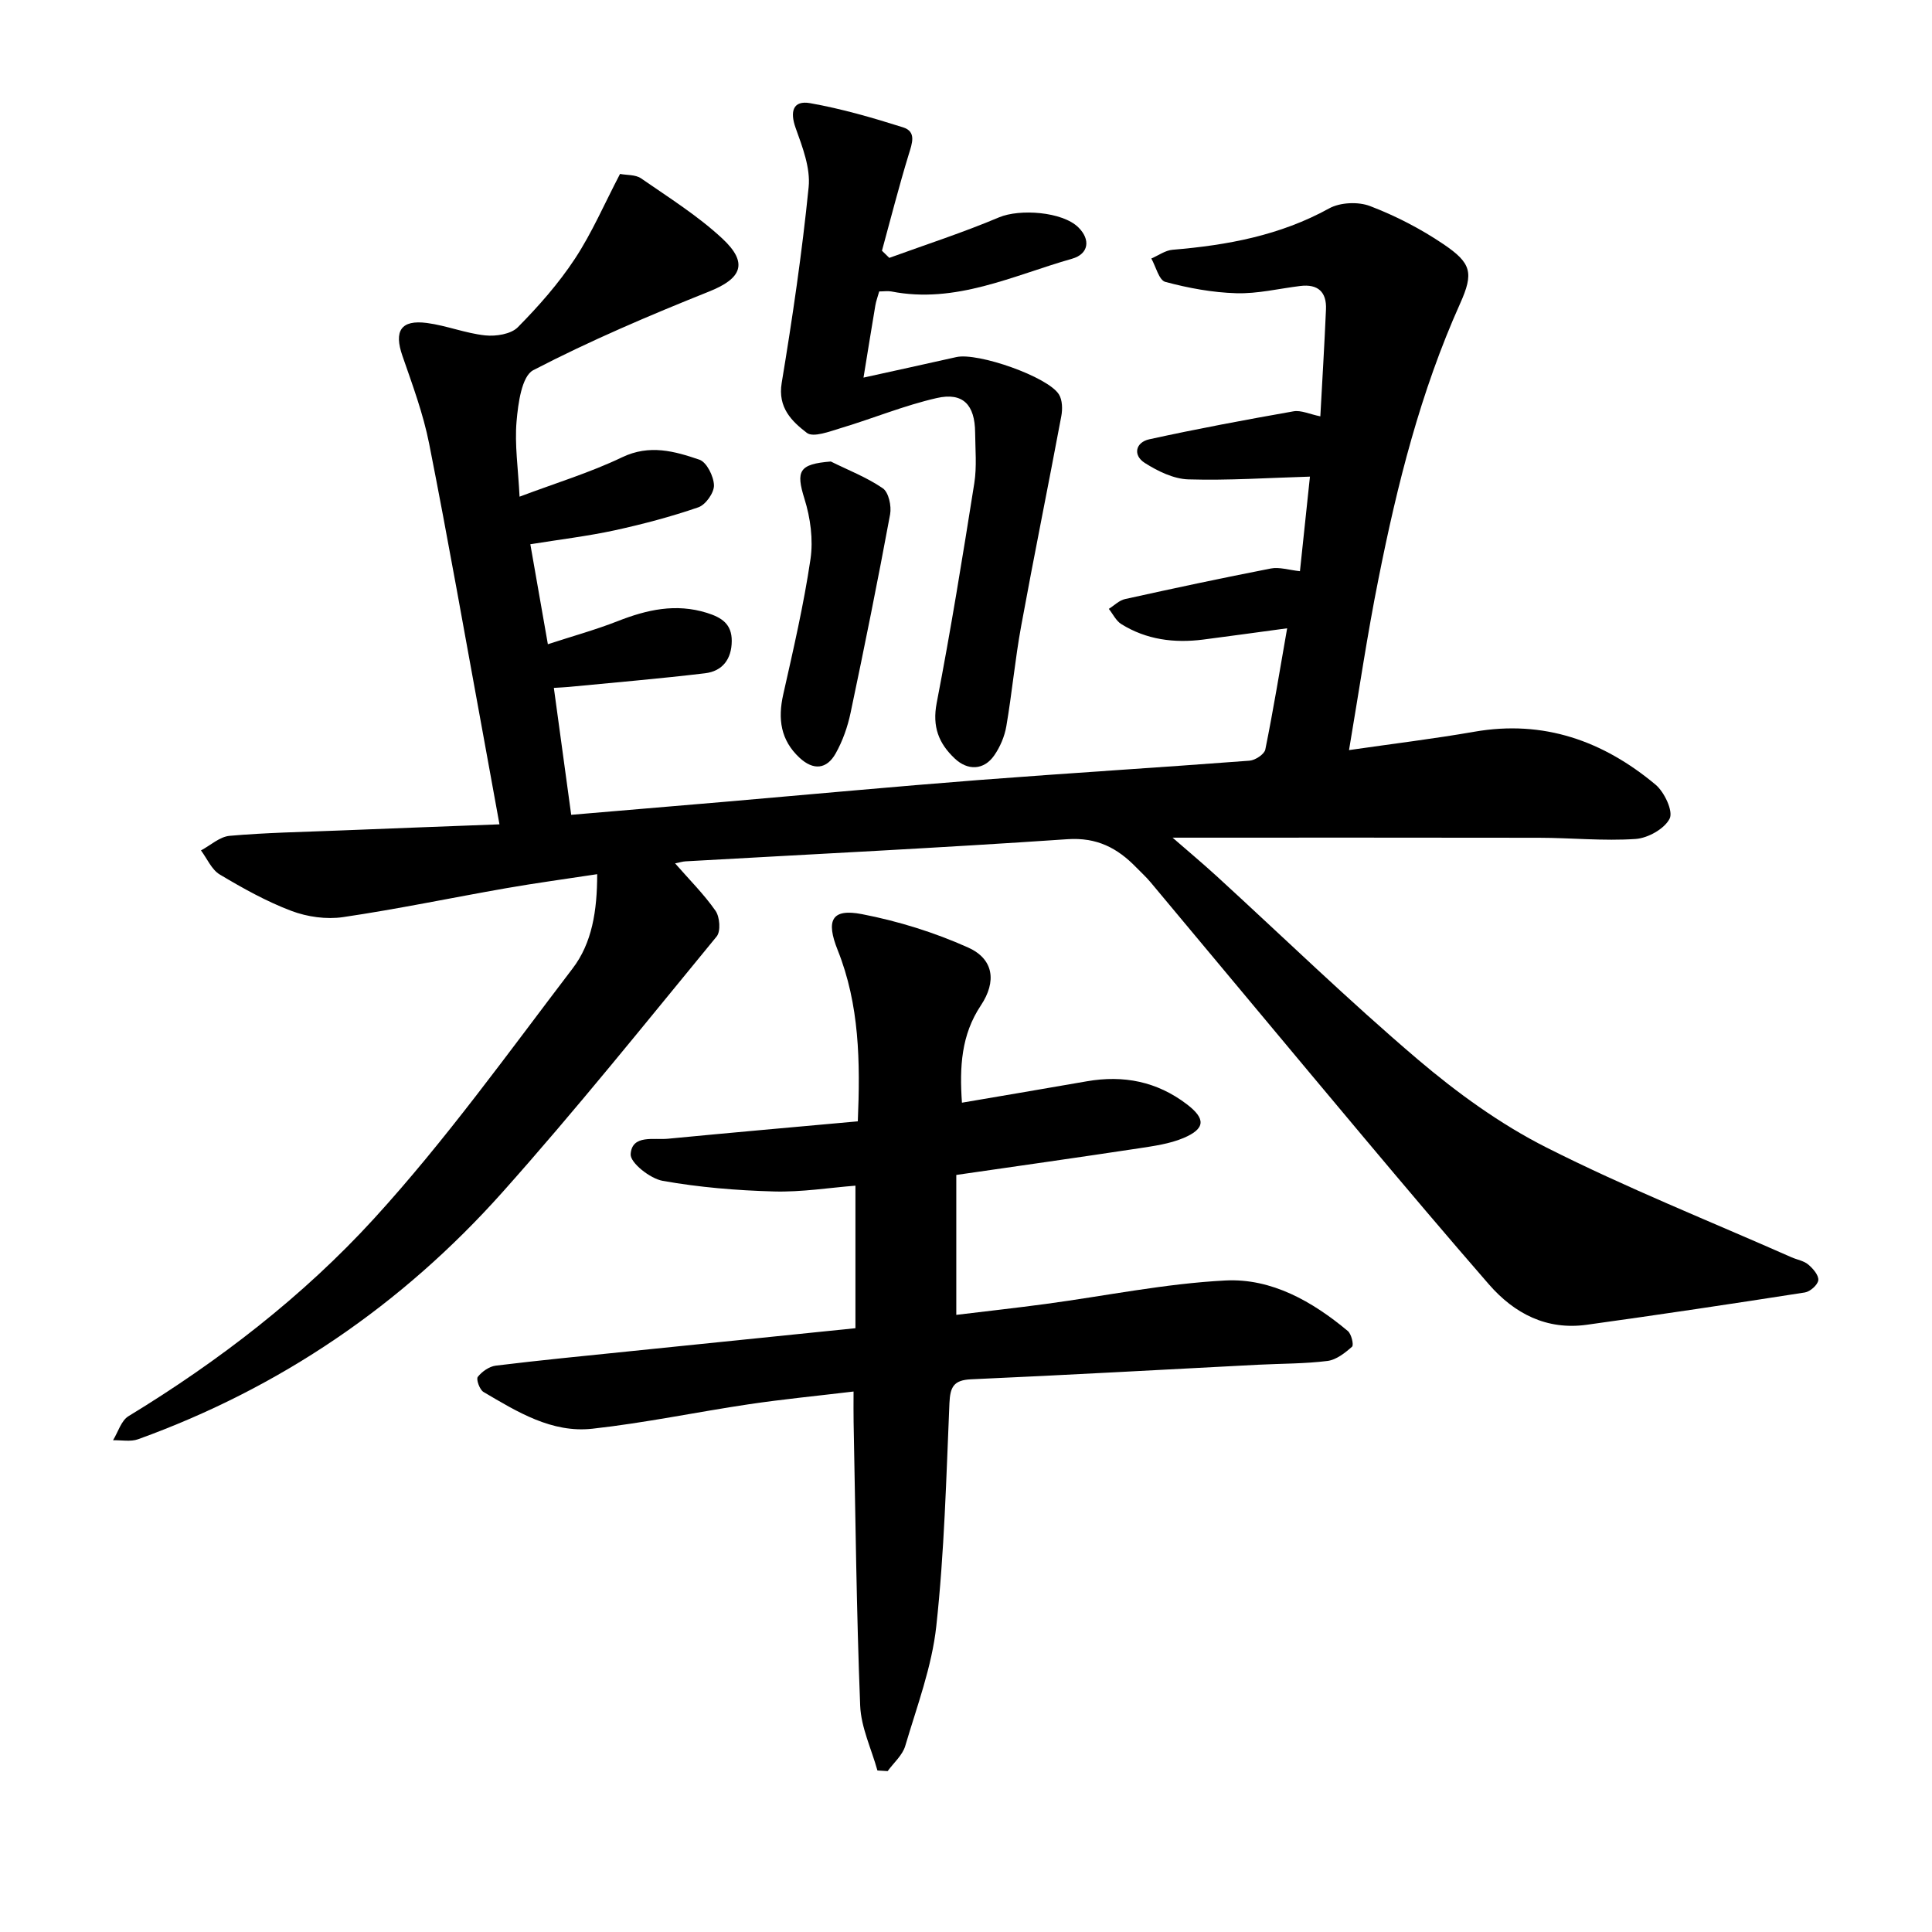 <svg enable-background="new 0 0 400 400" viewBox="0 0 400 400" xmlns="http://www.w3.org/2000/svg"><path d="m279.3 155.3c9.02-1.31 17.51-2.33 25.93-3.8 14.37-2.51 26.69 1.9 37.53 10.95 1.82 1.52 3.69 5.48 2.93 7.02-1.05 2.12-4.51 4.06-7.06 4.23-6.64.45-13.34-.24-20.02-.25-25.12-.05-50.25-.02-75.84-.02 3.08 2.68 6.16 5.26 9.12 7.96 13.85 12.67 27.33 25.77 41.61 37.92 8.18 6.95 17.12 13.44 26.66 18.26 16.53 8.35 33.8 15.24 50.76 22.74 1.16.51 2.54.72 3.46 1.5.98.82 2.19 2.22 2.08 3.24-.11.97-1.69 2.37-2.78 2.54-15.04 2.35-30.09 4.6-45.16 6.69-8.29 1.15-14.97-2.29-20.27-8.38-8.76-10.07-17.38-20.27-25.97-30.5-14.72-17.54-29.36-35.15-44.05-52.72-.92-1.1-1.98-2.07-2.98-3.09-3.91-4.03-8.16-6.26-14.28-5.84-26.32 1.8-52.68 3.09-79.02 4.58-.61.03-1.21.23-2.18.42 2.96 3.39 5.98 6.39 8.38 9.83.88 1.27 1.1 4.24.23 5.3-14.64 17.81-29.06 35.82-44.4 53.01-20.77 23.26-45.94 40.45-75.39 51.09-1.55.56-3.45.16-5.19.21 1.05-1.7 1.69-4.07 3.21-4.99 18.73-11.41 36.11-24.8 50.79-40.86 14.85-16.25 27.77-34.29 41.16-51.84 4-5.24 5.08-11.87 5.08-19.51-6.53 1-12.73 1.83-18.89 2.91-11.25 1.97-22.44 4.32-33.73 5.98-3.45.51-7.41-.05-10.69-1.29-5.17-1.95-10.08-4.7-14.84-7.54-1.68-1.01-2.61-3.28-3.88-4.98 1.97-1.05 3.88-2.84 5.93-3.02 7.44-.66 14.92-.79 22.39-1.09 10.94-.44 21.89-.85 33.48-1.29-1.18-6.47-2.29-12.64-3.42-18.8-3.68-20.01-7.19-40.05-11.14-60.01-1.22-6.19-3.46-12.19-5.53-18.18-1.79-5.15-.33-7.52 5.08-6.81 4.06.54 8 2.14 12.06 2.57 2.21.23 5.32-.25 6.74-1.68 4.32-4.37 8.46-9.07 11.83-14.19 3.54-5.38 6.12-11.4 9.34-17.56 1.39.27 3.2.12 4.36.92 5.73 3.97 11.72 7.72 16.8 12.44 5.49 5.1 4.01 8.3-2.7 10.98-12.35 4.94-24.63 10.17-36.42 16.29-2.39 1.24-3.14 6.88-3.46 10.59-.42 4.82.33 9.74.62 15.6 7.48-2.82 14.61-4.98 21.24-8.16 5.68-2.72 10.85-1.25 15.99.5 1.51.51 2.97 3.45 3.02 5.31.04 1.54-1.73 4.03-3.23 4.55-5.66 1.95-11.49 3.49-17.34 4.77-5.56 1.2-11.23 1.88-17.45 2.88 1.2 6.86 2.34 13.36 3.63 20.7 5.04-1.65 9.85-2.97 14.46-4.78 6.04-2.37 12.01-3.73 18.48-1.71 3.09.97 5.15 2.33 5.13 5.83-.02 3.75-1.93 6.24-5.51 6.67-9.43 1.13-18.89 1.92-28.34 2.84-.77.07-1.54.1-2.98.19 1.21 8.83 2.38 17.38 3.59 26.28 10.96-.93 21.52-1.81 32.08-2.72 17.42-1.5 34.82-3.13 52.25-4.48 18.7-1.44 37.42-2.59 56.12-4.01 1.18-.09 3.06-1.33 3.26-2.31 1.66-8.2 3.01-16.46 4.52-25.1-6.18.83-11.78 1.62-17.4 2.34-5.99.76-11.74.03-16.94-3.21-1.09-.68-1.73-2.08-2.58-3.15 1.12-.7 2.15-1.77 3.36-2.03 10.04-2.22 20.1-4.37 30.19-6.33 1.75-.34 3.7.31 6.02.56.73-6.93 1.44-13.63 2.07-19.58-8.59.25-16.89.82-25.17.57-3.06-.09-6.34-1.7-9.02-3.4-2.54-1.62-1.9-4.28.93-4.9 9.9-2.17 19.87-4.03 29.85-5.79 1.56-.28 3.33.59 5.56 1.04.4-7.36.85-14.75 1.17-22.14.16-3.62-1.68-5.3-5.33-4.85-4.41.54-8.84 1.63-13.23 1.5-4.94-.14-9.93-1.07-14.71-2.35-1.3-.35-1.95-3.16-2.89-4.84 1.47-.63 2.9-1.69 4.41-1.81 11.32-.94 22.25-2.96 32.4-8.56 2.28-1.26 6.03-1.43 8.49-.48 5.28 2.02 10.44 4.68 15.13 7.85 5.86 3.95 6.36 5.96 3.49 12.35-8.19 18.25-13.02 37.48-16.89 56.98-2.31 11.47-4.01 23.11-6.1 35.45z"/><path d="m181.66 366.56c-1.24-4.47-3.39-8.91-3.57-13.43-.77-19.54-.97-39.11-1.36-58.66-.04-1.88-.01-3.76-.01-6.37-7.58.91-14.63 1.59-21.63 2.63-10.82 1.61-21.57 3.87-32.43 5.07-8.42.94-15.58-3.5-22.56-7.61-.8-.47-1.56-2.64-1.18-3.12.86-1.1 2.37-2.16 3.73-2.33 8.99-1.1 18-1.98 27.01-2.9 15.62-1.6 31.23-3.19 47.45-4.85 0-9.79 0-19.27 0-29.51-5.37.42-11.14 1.36-16.88 1.2-7.7-.21-15.46-.85-23.03-2.2-2.6-.46-6.75-3.75-6.63-5.52.27-4.12 4.79-2.91 7.75-3.2 12.96-1.25 25.92-2.39 39.28-3.6.52-12.31.35-24.16-4.17-35.46-2.44-6.11-1.31-8.66 5.01-7.44 7.51 1.45 15.01 3.78 21.99 6.91 5.31 2.38 5.95 7.04 2.64 12-4.05 6.09-4.43 12.7-3.91 20.13 8.78-1.5 17.33-2.94 25.86-4.43 7.58-1.32 14.51.03 20.71 4.76 3.92 2.99 3.87 5.06-.74 7-2.87 1.2-6.11 1.64-9.22 2.12-12.37 1.87-24.76 3.63-37.78 5.51v28.97c6.01-.73 12.24-1.42 18.44-2.25 12.43-1.67 24.8-4.23 37.28-4.87 9.54-.49 18 4.33 25.34 10.46.75.62 1.27 2.9.88 3.25-1.46 1.29-3.27 2.72-5.09 2.95-4.72.59-9.51.54-14.27.78-19.84 1.02-39.68 2.14-59.52 3.02-3.63.16-4.33 1.61-4.48 4.94-.66 15.4-1.05 30.85-2.72 46.16-.91 8.41-4.01 16.61-6.43 24.81-.57 1.93-2.39 3.48-3.64 5.21-.69-.04-1.4-.09-2.12-.13z"/><path d="m182.03 60.34c-.31 1.12-.65 2-.8 2.9-.79 4.68-1.54 9.37-2.45 14.94 6.76-1.49 13-2.85 19.22-4.25 4.42-1 18.94 4.05 21.24 7.73.73 1.17.76 3.07.49 4.51-2.71 14.49-5.66 28.95-8.31 43.45-1.26 6.87-1.89 13.85-3.07 20.74-.36 2.11-1.29 4.3-2.52 6.06-2.14 3.06-5.48 3.16-8.16.62-3.33-3.14-4.68-6.59-3.74-11.49 2.92-15.11 5.38-30.32 7.79-45.52.54-3.42.2-6.99.17-10.49-.05-5.72-2.5-8.37-7.94-7.13-6.73 1.53-13.19 4.22-19.83 6.21-2.33.7-5.73 2.02-7.07 1-3.08-2.36-6.06-5.21-5.21-10.33 2.23-13.46 4.22-26.98 5.58-40.55.4-3.97-1.28-8.31-2.69-12.24-1.23-3.42-.54-5.77 3-5.14 6.51 1.15 12.93 3.01 19.25 5.01 2.8.89 1.87 3.3 1.16 5.61-2.02 6.59-3.72 13.28-5.54 19.93.51.49 1.01.99 1.52 1.48 7.59-2.76 15.29-5.25 22.72-8.39 4.27-1.8 13.11-1.19 16.42 2.07 2.56 2.52 2.18 5.51-1.31 6.5-12.24 3.48-24.08 9.4-37.43 6.77-.75-.13-1.54 0-2.49 0z"/><path d="m172.01 95.55c3.63 1.8 7.47 3.28 10.77 5.55 1.21.83 1.82 3.68 1.51 5.38-2.54 13.72-5.3 27.41-8.18 41.07-.61 2.91-1.64 5.85-3.09 8.43-1.86 3.32-4.63 3.56-7.49.9-3.92-3.65-4.51-8.04-3.37-13.1 2.09-9.29 4.25-18.59 5.64-28 .6-4.04-.01-8.56-1.24-12.49-1.81-5.79-1.15-7.21 5.45-7.74z"/></svg>